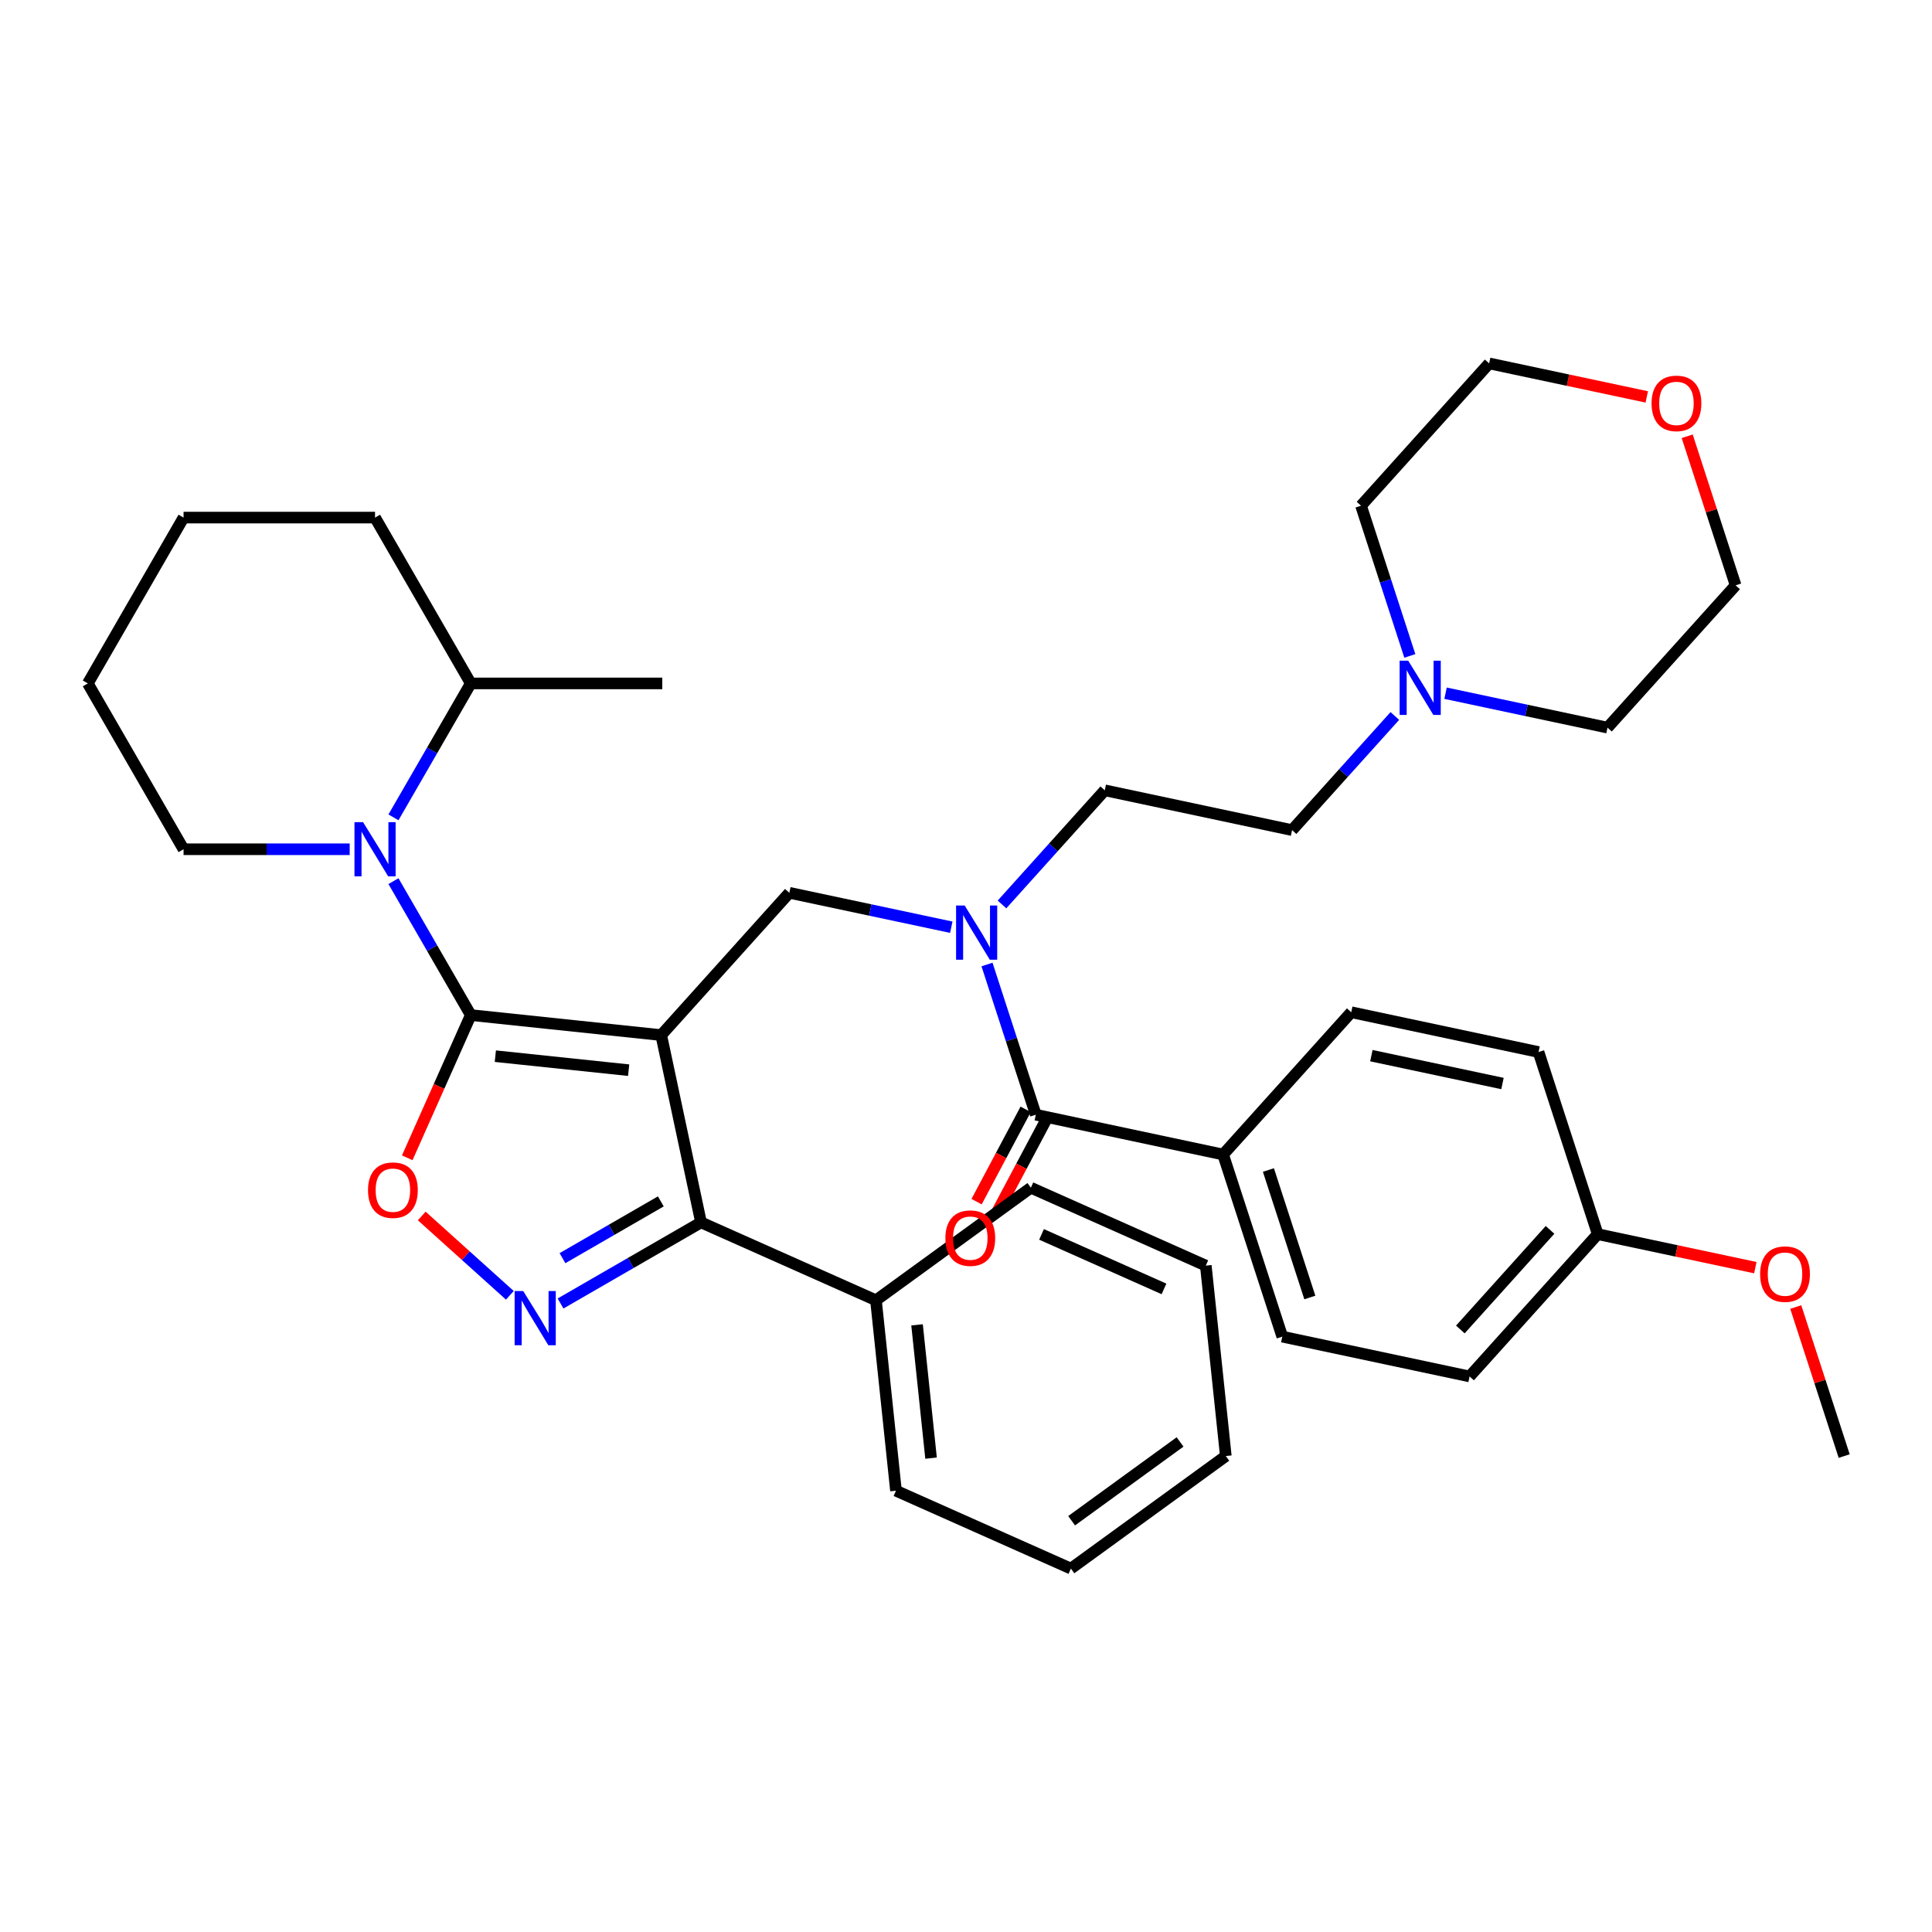 <?xml version='1.0' encoding='iso-8859-1'?>
<svg version='1.1' baseProfile='full'
              xmlns='http://www.w3.org/2000/svg'
                      xmlns:rdkit='http://www.rdkit.org/xml'
                      xmlns:xlink='http://www.w3.org/1999/xlink'
                  xml:space='preserve'
width='1000px' height='1000px' viewBox='0 0 1000 1000'>
<!-- END OF HEADER -->
<rect style='opacity:1.0;fill:#FFFFFF;stroke:none' width='1000' height='1000' x='0' y='0'> </rect>
<path class='bond-0' d='M 342.246,535.763 L 243.677,525.403' style='fill:none;fill-rule:evenodd;stroke:#000000;stroke-width:6px;stroke-linecap:butt;stroke-linejoin:miter;stroke-opacity:1' />
<path class='bond-0' d='M 325.388,553.922 L 256.39,546.671' style='fill:none;fill-rule:evenodd;stroke:#000000;stroke-width:6px;stroke-linecap:butt;stroke-linejoin:miter;stroke-opacity:1' />
<path class='bond-2' d='M 342.246,535.763 L 362.852,632.708' style='fill:none;fill-rule:evenodd;stroke:#000000;stroke-width:6px;stroke-linecap:butt;stroke-linejoin:miter;stroke-opacity:1' />
<path class='bond-5' d='M 342.246,535.763 L 408.564,462.109' style='fill:none;fill-rule:evenodd;stroke:#000000;stroke-width:6px;stroke-linecap:butt;stroke-linejoin:miter;stroke-opacity:1' />
<path class='bond-3' d='M 243.677,525.403 L 223.666,490.742' style='fill:none;fill-rule:evenodd;stroke:#000000;stroke-width:6px;stroke-linecap:butt;stroke-linejoin:miter;stroke-opacity:1' />
<path class='bond-3' d='M 223.666,490.742 L 203.655,456.082' style='fill:none;fill-rule:evenodd;stroke:#0000FF;stroke-width:6px;stroke-linecap:butt;stroke-linejoin:miter;stroke-opacity:1' />
<path class='bond-4' d='M 243.677,525.403 L 227.232,562.339' style='fill:none;fill-rule:evenodd;stroke:#000000;stroke-width:6px;stroke-linecap:butt;stroke-linejoin:miter;stroke-opacity:1' />
<path class='bond-4' d='M 227.232,562.339 L 210.787,599.275' style='fill:none;fill-rule:evenodd;stroke:#FF0000;stroke-width:6px;stroke-linecap:butt;stroke-linejoin:miter;stroke-opacity:1' />
<path class='bond-1' d='M 290.141,674.688 L 326.497,653.698' style='fill:none;fill-rule:evenodd;stroke:#0000FF;stroke-width:6px;stroke-linecap:butt;stroke-linejoin:miter;stroke-opacity:1' />
<path class='bond-1' d='M 326.497,653.698 L 362.852,632.708' style='fill:none;fill-rule:evenodd;stroke:#000000;stroke-width:6px;stroke-linecap:butt;stroke-linejoin:miter;stroke-opacity:1' />
<path class='bond-1' d='M 291.137,651.224 L 316.585,636.531' style='fill:none;fill-rule:evenodd;stroke:#0000FF;stroke-width:6px;stroke-linecap:butt;stroke-linejoin:miter;stroke-opacity:1' />
<path class='bond-1' d='M 316.585,636.531 L 342.034,621.839' style='fill:none;fill-rule:evenodd;stroke:#000000;stroke-width:6px;stroke-linecap:butt;stroke-linejoin:miter;stroke-opacity:1' />
<path class='bond-37' d='M 263.897,670.449 L 241.091,649.914' style='fill:none;fill-rule:evenodd;stroke:#0000FF;stroke-width:6px;stroke-linecap:butt;stroke-linejoin:miter;stroke-opacity:1' />
<path class='bond-37' d='M 241.091,649.914 L 218.286,629.38' style='fill:none;fill-rule:evenodd;stroke:#FF0000;stroke-width:6px;stroke-linecap:butt;stroke-linejoin:miter;stroke-opacity:1' />
<path class='bond-11' d='M 362.852,632.708 L 453.395,673.02' style='fill:none;fill-rule:evenodd;stroke:#000000;stroke-width:6px;stroke-linecap:butt;stroke-linejoin:miter;stroke-opacity:1' />
<path class='bond-10' d='M 203.655,423.058 L 223.666,388.398' style='fill:none;fill-rule:evenodd;stroke:#0000FF;stroke-width:6px;stroke-linecap:butt;stroke-linejoin:miter;stroke-opacity:1' />
<path class='bond-10' d='M 223.666,388.398 L 243.677,353.737' style='fill:none;fill-rule:evenodd;stroke:#000000;stroke-width:6px;stroke-linecap:butt;stroke-linejoin:miter;stroke-opacity:1' />
<path class='bond-18' d='M 180.999,439.57 L 138.005,439.57' style='fill:none;fill-rule:evenodd;stroke:#0000FF;stroke-width:6px;stroke-linecap:butt;stroke-linejoin:miter;stroke-opacity:1' />
<path class='bond-18' d='M 138.005,439.57 L 95.01,439.57' style='fill:none;fill-rule:evenodd;stroke:#000000;stroke-width:6px;stroke-linecap:butt;stroke-linejoin:miter;stroke-opacity:1' />
<path class='bond-6' d='M 408.564,462.109 L 450.475,471.017' style='fill:none;fill-rule:evenodd;stroke:#000000;stroke-width:6px;stroke-linecap:butt;stroke-linejoin:miter;stroke-opacity:1' />
<path class='bond-6' d='M 450.475,471.017 L 492.387,479.926' style='fill:none;fill-rule:evenodd;stroke:#0000FF;stroke-width:6px;stroke-linecap:butt;stroke-linejoin:miter;stroke-opacity:1' />
<path class='bond-7' d='M 510.874,499.227 L 523.505,538.101' style='fill:none;fill-rule:evenodd;stroke:#0000FF;stroke-width:6px;stroke-linecap:butt;stroke-linejoin:miter;stroke-opacity:1' />
<path class='bond-7' d='M 523.505,538.101 L 536.136,576.976' style='fill:none;fill-rule:evenodd;stroke:#000000;stroke-width:6px;stroke-linecap:butt;stroke-linejoin:miter;stroke-opacity:1' />
<path class='bond-13' d='M 518.632,468.141 L 545.23,438.601' style='fill:none;fill-rule:evenodd;stroke:#0000FF;stroke-width:6px;stroke-linecap:butt;stroke-linejoin:miter;stroke-opacity:1' />
<path class='bond-13' d='M 545.23,438.601 L 571.828,409.061' style='fill:none;fill-rule:evenodd;stroke:#000000;stroke-width:6px;stroke-linecap:butt;stroke-linejoin:miter;stroke-opacity:1' />
<path class='bond-9' d='M 536.136,576.976 L 633.082,597.582' style='fill:none;fill-rule:evenodd;stroke:#000000;stroke-width:6px;stroke-linecap:butt;stroke-linejoin:miter;stroke-opacity:1' />
<path class='bond-12' d='M 530.886,574.184 L 518.18,598.083' style='fill:none;fill-rule:evenodd;stroke:#000000;stroke-width:6px;stroke-linecap:butt;stroke-linejoin:miter;stroke-opacity:1' />
<path class='bond-12' d='M 518.18,598.083 L 505.475,621.982' style='fill:none;fill-rule:evenodd;stroke:#FF0000;stroke-width:6px;stroke-linecap:butt;stroke-linejoin:miter;stroke-opacity:1' />
<path class='bond-12' d='M 541.387,579.767 L 528.682,603.666' style='fill:none;fill-rule:evenodd;stroke:#000000;stroke-width:6px;stroke-linecap:butt;stroke-linejoin:miter;stroke-opacity:1' />
<path class='bond-12' d='M 528.682,603.666 L 515.976,627.565' style='fill:none;fill-rule:evenodd;stroke:#FF0000;stroke-width:6px;stroke-linecap:butt;stroke-linejoin:miter;stroke-opacity:1' />
<path class='bond-8' d='M 721.969,370.587 L 695.371,400.127' style='fill:none;fill-rule:evenodd;stroke:#0000FF;stroke-width:6px;stroke-linecap:butt;stroke-linejoin:miter;stroke-opacity:1' />
<path class='bond-8' d='M 695.371,400.127 L 668.773,429.668' style='fill:none;fill-rule:evenodd;stroke:#000000;stroke-width:6px;stroke-linecap:butt;stroke-linejoin:miter;stroke-opacity:1' />
<path class='bond-23' d='M 748.214,358.803 L 790.126,367.711' style='fill:none;fill-rule:evenodd;stroke:#0000FF;stroke-width:6px;stroke-linecap:butt;stroke-linejoin:miter;stroke-opacity:1' />
<path class='bond-23' d='M 790.126,367.711 L 832.037,376.62' style='fill:none;fill-rule:evenodd;stroke:#000000;stroke-width:6px;stroke-linecap:butt;stroke-linejoin:miter;stroke-opacity:1' />
<path class='bond-24' d='M 729.727,339.502 L 717.096,300.627' style='fill:none;fill-rule:evenodd;stroke:#0000FF;stroke-width:6px;stroke-linecap:butt;stroke-linejoin:miter;stroke-opacity:1' />
<path class='bond-24' d='M 717.096,300.627 L 704.465,261.753' style='fill:none;fill-rule:evenodd;stroke:#000000;stroke-width:6px;stroke-linecap:butt;stroke-linejoin:miter;stroke-opacity:1' />
<path class='bond-15' d='M 633.082,597.582 L 663.709,691.842' style='fill:none;fill-rule:evenodd;stroke:#000000;stroke-width:6px;stroke-linecap:butt;stroke-linejoin:miter;stroke-opacity:1' />
<path class='bond-15' d='M 656.528,605.596 L 677.967,671.578' style='fill:none;fill-rule:evenodd;stroke:#000000;stroke-width:6px;stroke-linecap:butt;stroke-linejoin:miter;stroke-opacity:1' />
<path class='bond-16' d='M 633.082,597.582 L 699.4,523.928' style='fill:none;fill-rule:evenodd;stroke:#000000;stroke-width:6px;stroke-linecap:butt;stroke-linejoin:miter;stroke-opacity:1' />
<path class='bond-29' d='M 243.677,353.737 L 342.788,353.737' style='fill:none;fill-rule:evenodd;stroke:#000000;stroke-width:6px;stroke-linecap:butt;stroke-linejoin:miter;stroke-opacity:1' />
<path class='bond-30' d='M 243.677,353.737 L 194.121,267.904' style='fill:none;fill-rule:evenodd;stroke:#000000;stroke-width:6px;stroke-linecap:butt;stroke-linejoin:miter;stroke-opacity:1' />
<path class='bond-27' d='M 453.395,673.02 L 463.755,771.589' style='fill:none;fill-rule:evenodd;stroke:#000000;stroke-width:6px;stroke-linecap:butt;stroke-linejoin:miter;stroke-opacity:1' />
<path class='bond-27' d='M 474.662,685.734 L 481.914,754.732' style='fill:none;fill-rule:evenodd;stroke:#000000;stroke-width:6px;stroke-linecap:butt;stroke-linejoin:miter;stroke-opacity:1' />
<path class='bond-28' d='M 453.395,673.02 L 533.577,614.764' style='fill:none;fill-rule:evenodd;stroke:#000000;stroke-width:6px;stroke-linecap:butt;stroke-linejoin:miter;stroke-opacity:1' />
<path class='bond-17' d='M 571.828,409.061 L 668.773,429.668' style='fill:none;fill-rule:evenodd;stroke:#000000;stroke-width:6px;stroke-linecap:butt;stroke-linejoin:miter;stroke-opacity:1' />
<path class='bond-14' d='M 873.287,225.812 L 885.821,264.389' style='fill:none;fill-rule:evenodd;stroke:#FF0000;stroke-width:6px;stroke-linecap:butt;stroke-linejoin:miter;stroke-opacity:1' />
<path class='bond-14' d='M 885.821,264.389 L 898.356,302.966' style='fill:none;fill-rule:evenodd;stroke:#000000;stroke-width:6px;stroke-linecap:butt;stroke-linejoin:miter;stroke-opacity:1' />
<path class='bond-41' d='M 852.366,205.44 L 811.575,196.769' style='fill:none;fill-rule:evenodd;stroke:#FF0000;stroke-width:6px;stroke-linecap:butt;stroke-linejoin:miter;stroke-opacity:1' />
<path class='bond-41' d='M 811.575,196.769 L 770.783,188.099' style='fill:none;fill-rule:evenodd;stroke:#000000;stroke-width:6px;stroke-linecap:butt;stroke-linejoin:miter;stroke-opacity:1' />
<path class='bond-21' d='M 663.709,691.842 L 760.654,712.449' style='fill:none;fill-rule:evenodd;stroke:#000000;stroke-width:6px;stroke-linecap:butt;stroke-linejoin:miter;stroke-opacity:1' />
<path class='bond-20' d='M 699.4,523.928 L 796.346,544.534' style='fill:none;fill-rule:evenodd;stroke:#000000;stroke-width:6px;stroke-linecap:butt;stroke-linejoin:miter;stroke-opacity:1' />
<path class='bond-20' d='M 709.821,546.408 L 777.683,560.832' style='fill:none;fill-rule:evenodd;stroke:#000000;stroke-width:6px;stroke-linecap:butt;stroke-linejoin:miter;stroke-opacity:1' />
<path class='bond-32' d='M 95.01,439.57 L 45.455,353.737' style='fill:none;fill-rule:evenodd;stroke:#000000;stroke-width:6px;stroke-linecap:butt;stroke-linejoin:miter;stroke-opacity:1' />
<path class='bond-19' d='M 826.973,638.795 L 796.346,544.534' style='fill:none;fill-rule:evenodd;stroke:#000000;stroke-width:6px;stroke-linecap:butt;stroke-linejoin:miter;stroke-opacity:1' />
<path class='bond-22' d='M 826.973,638.795 L 867.765,647.465' style='fill:none;fill-rule:evenodd;stroke:#000000;stroke-width:6px;stroke-linecap:butt;stroke-linejoin:miter;stroke-opacity:1' />
<path class='bond-22' d='M 867.765,647.465 L 908.556,656.136' style='fill:none;fill-rule:evenodd;stroke:#FF0000;stroke-width:6px;stroke-linecap:butt;stroke-linejoin:miter;stroke-opacity:1' />
<path class='bond-40' d='M 826.973,638.795 L 760.654,712.449' style='fill:none;fill-rule:evenodd;stroke:#000000;stroke-width:6px;stroke-linecap:butt;stroke-linejoin:miter;stroke-opacity:1' />
<path class='bond-40' d='M 802.294,636.579 L 755.871,688.137' style='fill:none;fill-rule:evenodd;stroke:#000000;stroke-width:6px;stroke-linecap:butt;stroke-linejoin:miter;stroke-opacity:1' />
<path class='bond-31' d='M 929.477,676.508 L 942.011,715.085' style='fill:none;fill-rule:evenodd;stroke:#FF0000;stroke-width:6px;stroke-linecap:butt;stroke-linejoin:miter;stroke-opacity:1' />
<path class='bond-31' d='M 942.011,715.085 L 954.545,753.662' style='fill:none;fill-rule:evenodd;stroke:#000000;stroke-width:6px;stroke-linecap:butt;stroke-linejoin:miter;stroke-opacity:1' />
<path class='bond-26' d='M 832.037,376.62 L 898.356,302.966' style='fill:none;fill-rule:evenodd;stroke:#000000;stroke-width:6px;stroke-linecap:butt;stroke-linejoin:miter;stroke-opacity:1' />
<path class='bond-25' d='M 704.465,261.753 L 770.783,188.099' style='fill:none;fill-rule:evenodd;stroke:#000000;stroke-width:6px;stroke-linecap:butt;stroke-linejoin:miter;stroke-opacity:1' />
<path class='bond-34' d='M 463.755,771.589 L 554.297,811.901' style='fill:none;fill-rule:evenodd;stroke:#000000;stroke-width:6px;stroke-linecap:butt;stroke-linejoin:miter;stroke-opacity:1' />
<path class='bond-33' d='M 533.577,614.764 L 624.12,655.077' style='fill:none;fill-rule:evenodd;stroke:#000000;stroke-width:6px;stroke-linecap:butt;stroke-linejoin:miter;stroke-opacity:1' />
<path class='bond-33' d='M 539.096,638.92 L 602.476,667.138' style='fill:none;fill-rule:evenodd;stroke:#000000;stroke-width:6px;stroke-linecap:butt;stroke-linejoin:miter;stroke-opacity:1' />
<path class='bond-39' d='M 194.121,267.904 L 95.01,267.904' style='fill:none;fill-rule:evenodd;stroke:#000000;stroke-width:6px;stroke-linecap:butt;stroke-linejoin:miter;stroke-opacity:1' />
<path class='bond-35' d='M 45.455,353.737 L 95.01,267.904' style='fill:none;fill-rule:evenodd;stroke:#000000;stroke-width:6px;stroke-linecap:butt;stroke-linejoin:miter;stroke-opacity:1' />
<path class='bond-38' d='M 624.12,655.077 L 634.48,753.645' style='fill:none;fill-rule:evenodd;stroke:#000000;stroke-width:6px;stroke-linecap:butt;stroke-linejoin:miter;stroke-opacity:1' />
<path class='bond-36' d='M 554.297,811.901 L 634.48,753.645' style='fill:none;fill-rule:evenodd;stroke:#000000;stroke-width:6px;stroke-linecap:butt;stroke-linejoin:miter;stroke-opacity:1' />
<path class='bond-36' d='M 554.673,787.126 L 610.801,746.347' style='fill:none;fill-rule:evenodd;stroke:#000000;stroke-width:6px;stroke-linecap:butt;stroke-linejoin:miter;stroke-opacity:1' />
<path  class='atom-2' d='M 270.815 668.23
L 280.012 683.096
Q 280.924 684.563, 282.391 687.22
Q 283.858 689.876, 283.937 690.034
L 283.937 668.23
L 287.664 668.23
L 287.664 696.298
L 283.818 696.298
L 273.947 680.044
Q 272.797 678.141, 271.568 675.96
Q 270.379 673.78, 270.022 673.106
L 270.022 696.298
L 266.374 696.298
L 266.374 668.23
L 270.815 668.23
' fill='#0000FF'/>
<path  class='atom-4' d='M 187.917 425.536
L 197.115 440.402
Q 198.026 441.869, 199.493 444.526
Q 200.96 447.182, 201.039 447.34
L 201.039 425.536
L 204.766 425.536
L 204.766 453.604
L 200.921 453.604
L 191.049 437.35
Q 189.899 435.447, 188.67 433.266
Q 187.481 431.086, 187.124 430.412
L 187.124 453.604
L 183.477 453.604
L 183.477 425.536
L 187.917 425.536
' fill='#0000FF'/>
<path  class='atom-5' d='M 190.48 616.025
Q 190.48 609.285, 193.811 605.519
Q 197.141 601.753, 203.365 601.753
Q 209.589 601.753, 212.919 605.519
Q 216.249 609.285, 216.249 616.025
Q 216.249 622.844, 212.88 626.729
Q 209.51 630.574, 203.365 630.574
Q 197.18 630.574, 193.811 626.729
Q 190.48 622.883, 190.48 616.025
M 203.365 627.403
Q 207.647 627.403, 209.946 624.548
Q 212.285 621.654, 212.285 616.025
Q 212.285 610.514, 209.946 607.739
Q 207.647 604.924, 203.365 604.924
Q 199.083 604.924, 196.744 607.699
Q 194.445 610.475, 194.445 616.025
Q 194.445 621.694, 196.744 624.548
Q 199.083 627.403, 203.365 627.403
' fill='#FF0000'/>
<path  class='atom-7' d='M 499.305 468.681
L 508.503 483.548
Q 509.414 485.015, 510.881 487.671
Q 512.348 490.327, 512.427 490.485
L 512.427 468.681
L 516.154 468.681
L 516.154 496.749
L 512.308 496.749
L 502.437 480.495
Q 501.287 478.592, 500.058 476.412
Q 498.869 474.231, 498.512 473.557
L 498.512 496.749
L 494.865 496.749
L 494.865 468.681
L 499.305 468.681
' fill='#0000FF'/>
<path  class='atom-9' d='M 728.887 341.979
L 738.085 356.846
Q 738.997 358.313, 740.464 360.969
Q 741.93 363.625, 742.01 363.784
L 742.01 341.979
L 745.736 341.979
L 745.736 370.048
L 741.891 370.048
L 732.019 353.793
Q 730.87 351.89, 729.641 349.71
Q 728.451 347.53, 728.094 346.856
L 728.094 370.048
L 724.447 370.048
L 724.447 341.979
L 728.887 341.979
' fill='#0000FF'/>
<path  class='atom-13' d='M 489.335 640.852
Q 489.335 634.112, 492.665 630.346
Q 495.995 626.58, 502.22 626.58
Q 508.444 626.58, 511.774 630.346
Q 515.104 634.112, 515.104 640.852
Q 515.104 647.67, 511.734 651.556
Q 508.364 655.401, 502.22 655.401
Q 496.035 655.401, 492.665 651.556
Q 489.335 647.71, 489.335 640.852
M 502.22 652.23
Q 506.501 652.23, 508.801 649.375
Q 511.14 646.481, 511.14 640.852
Q 511.14 635.341, 508.801 632.566
Q 506.501 629.751, 502.22 629.751
Q 497.938 629.751, 495.599 632.526
Q 493.3 635.301, 493.3 640.852
Q 493.3 646.521, 495.599 649.375
Q 497.938 652.23, 502.22 652.23
' fill='#FF0000'/>
<path  class='atom-15' d='M 854.844 208.785
Q 854.844 202.045, 858.174 198.279
Q 861.504 194.513, 867.728 194.513
Q 873.953 194.513, 877.283 198.279
Q 880.613 202.045, 880.613 208.785
Q 880.613 215.604, 877.243 219.489
Q 873.873 223.334, 867.728 223.334
Q 861.544 223.334, 858.174 219.489
Q 854.844 215.643, 854.844 208.785
M 867.728 220.163
Q 872.01 220.163, 874.309 217.308
Q 876.648 214.414, 876.648 208.785
Q 876.648 203.274, 874.309 200.499
Q 872.01 197.684, 867.728 197.684
Q 863.447 197.684, 861.108 200.459
Q 858.808 203.234, 858.808 208.785
Q 858.808 214.454, 861.108 217.308
Q 863.447 220.163, 867.728 220.163
' fill='#FF0000'/>
<path  class='atom-23' d='M 911.034 659.48
Q 911.034 652.741, 914.364 648.975
Q 917.694 645.208, 923.918 645.208
Q 930.143 645.208, 933.473 648.975
Q 936.803 652.741, 936.803 659.48
Q 936.803 666.299, 933.433 670.185
Q 930.063 674.03, 923.918 674.03
Q 917.734 674.03, 914.364 670.185
Q 911.034 666.339, 911.034 659.48
M 923.918 670.858
Q 928.2 670.858, 930.499 668.004
Q 932.838 665.11, 932.838 659.48
Q 932.838 653.97, 930.499 651.195
Q 928.2 648.38, 923.918 648.38
Q 919.637 648.38, 917.298 651.155
Q 914.998 653.93, 914.998 659.48
Q 914.998 665.15, 917.298 668.004
Q 919.637 670.858, 923.918 670.858
' fill='#FF0000'/>
</svg>
